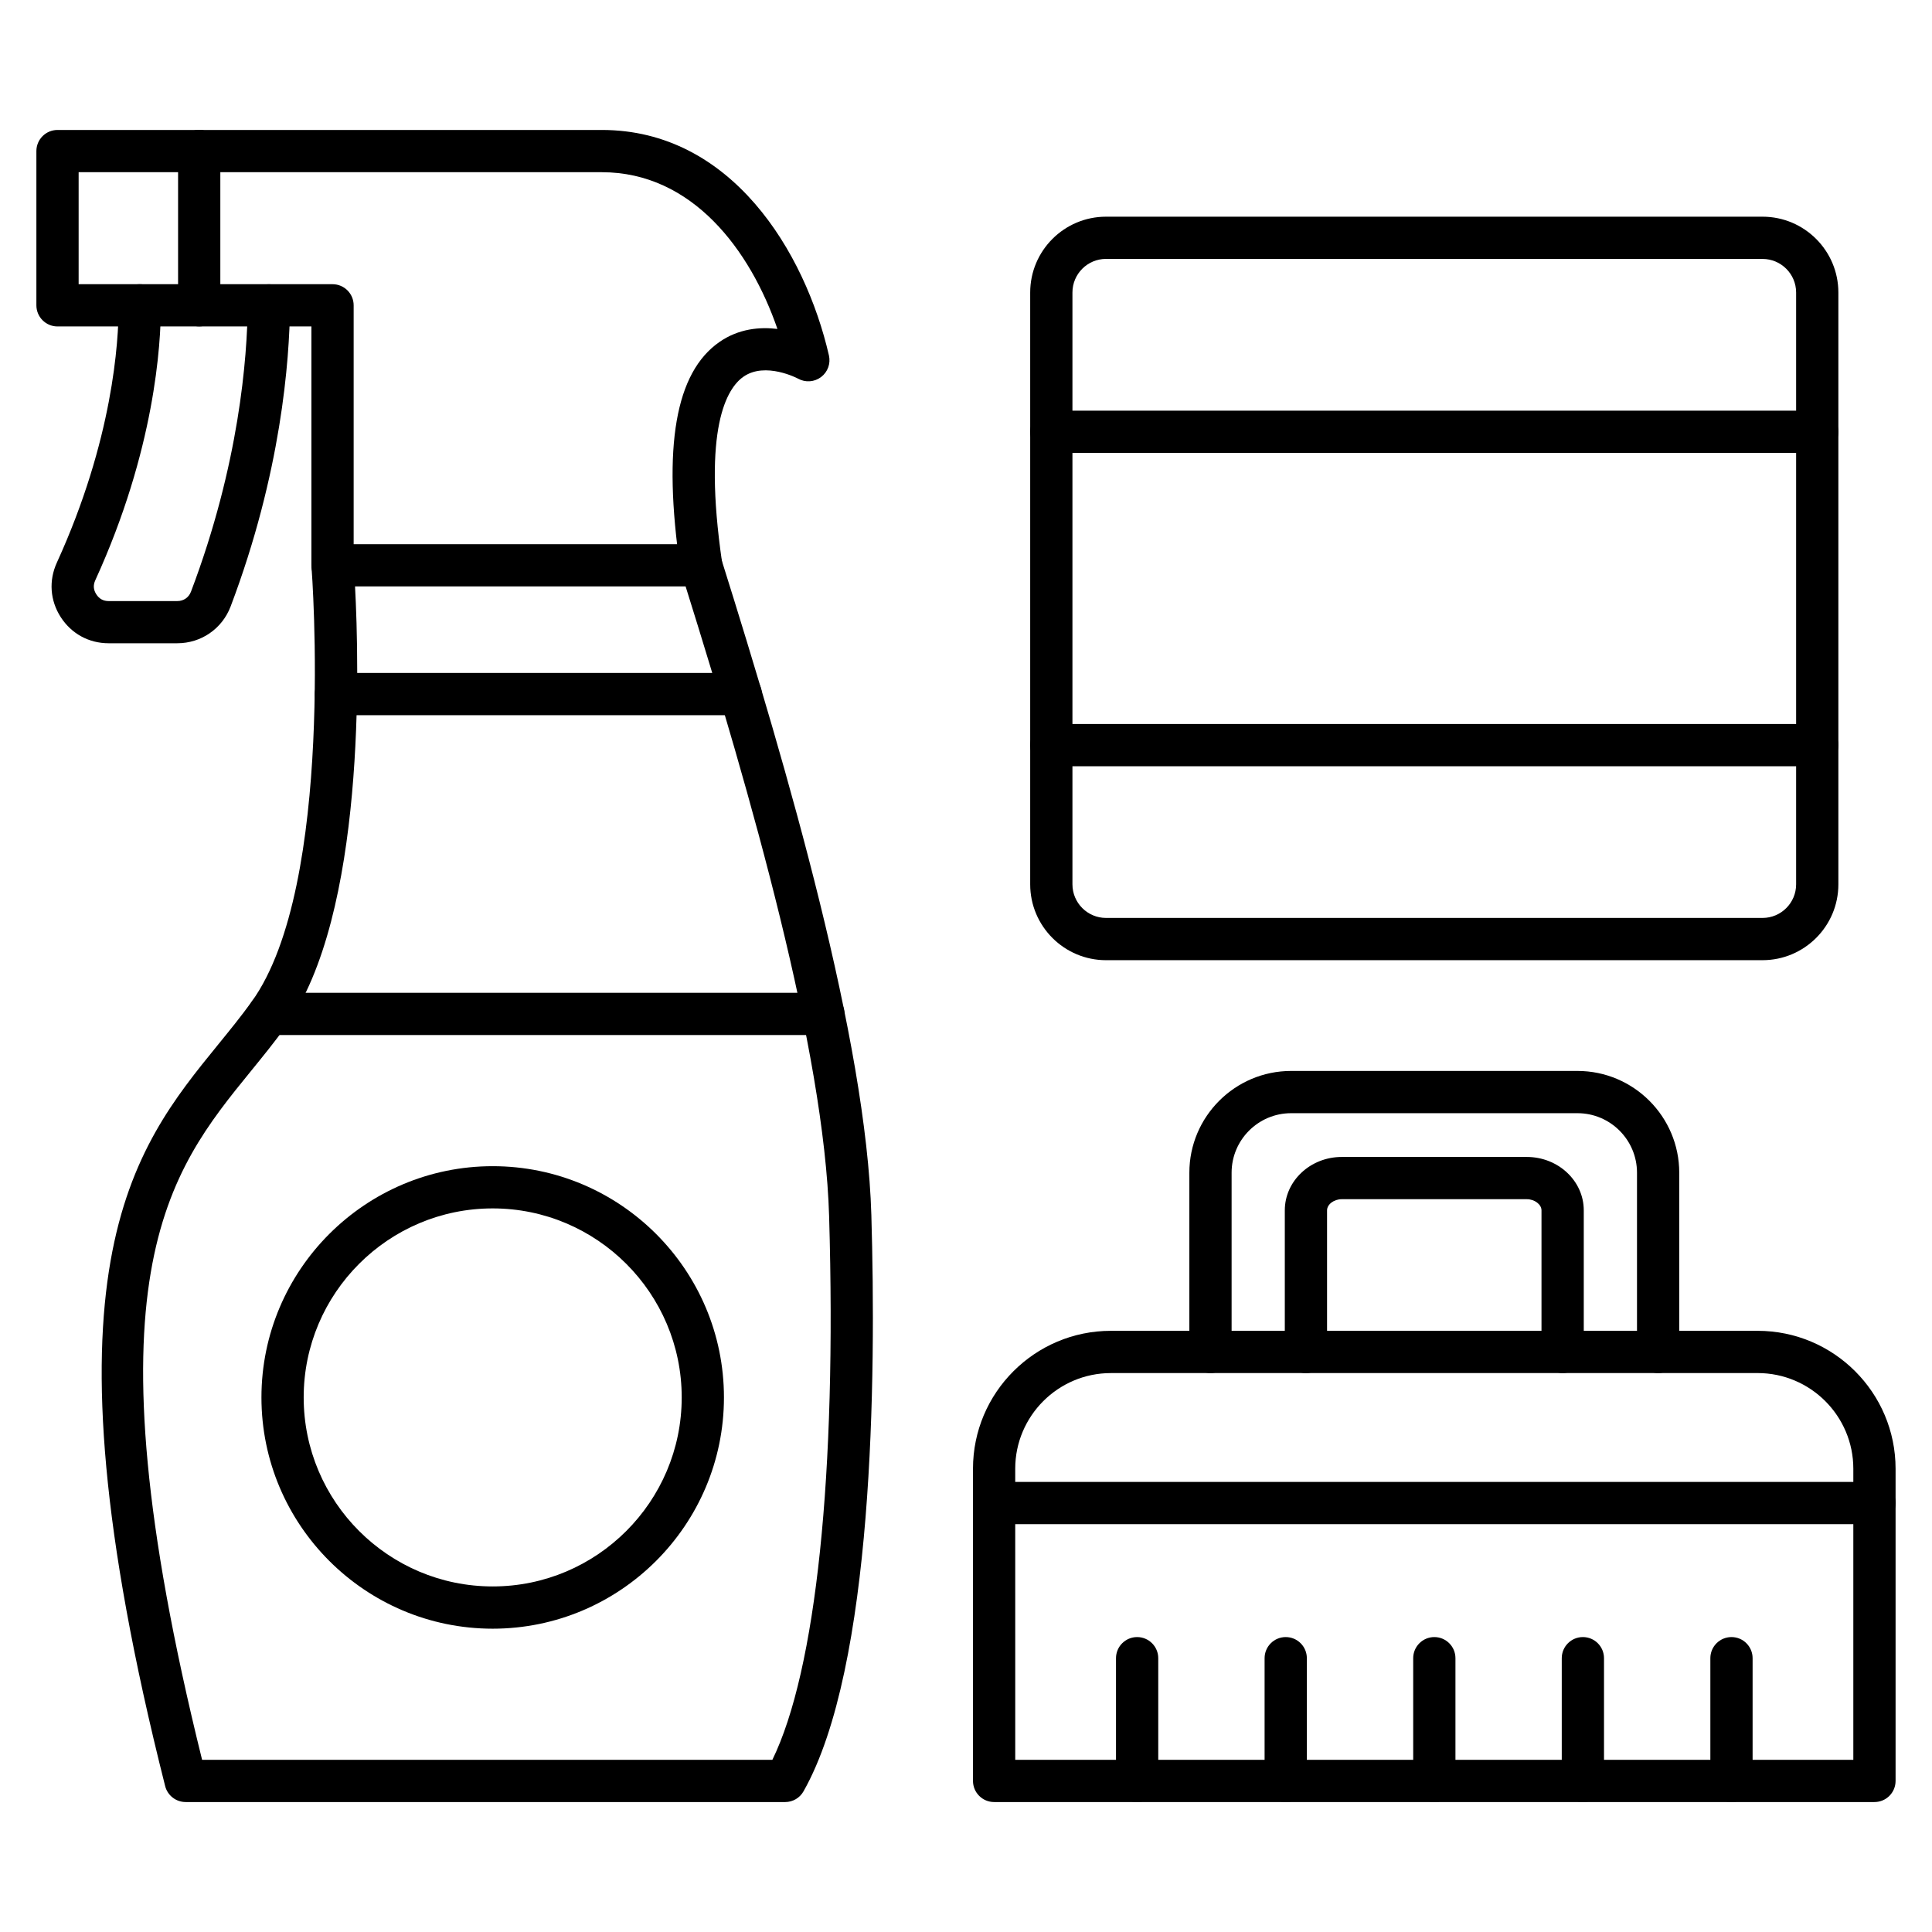 <?xml version="1.0" encoding="UTF-8"?>
<!-- Uploaded to: SVG Find, www.svgrepo.com, Generator: SVG Find Mixer Tools -->
<svg fill="#000000" width="800px" height="800px" version="1.1" viewBox="144 144 512 512" xmlns="http://www.w3.org/2000/svg">
 <g>
  <path d="m352.08 621.56h-158.88c-2.562 0-4.805-1.746-5.43-4.223-34.574-136.82-8.734-168.56 14.074-196.56 3.125-3.84 6.078-7.469 8.867-11.34 22.27-30.922 15.91-114.33 15.844-115.17-0.125-1.555 0.402-3.09 1.465-4.242 1.062-1.152 2.551-1.801 4.109-1.801h97.684c2.441 0 4.613 1.59 5.34 3.918 17.801 56.641 38.402 127.57 39.766 173.86 1.266 42.945 0.617 119.89-17.98 152.72-0.988 1.754-2.844 2.84-4.859 2.84zm-154.52-11.195h151.13c11.586-23.746 17.051-75.797 15.035-144.04-1.289-43.863-20.734-111.66-38.031-166.92h-87.605c1.098 20.566 2.856 87.18-18.305 116.56-2.977 4.141-6.18 8.062-9.27 11.867-21.922 26.93-44.605 54.762-12.957 182.53z"/>
  <path d="m329.81 299.41c-2.731 0-5.129-2.004-5.531-4.793-4.703-32.289-1.289-51.926 10.41-60.008 5.082-3.516 10.648-4.008 15.34-3.438-7.188-20.859-22.527-41.535-46.539-41.535h-138.65v29.68h67.285c3.09 0 5.598 2.508 5.598 5.598v68.91c0 3.09-2.508 5.598-5.598 5.598s-5.598-2.508-5.598-5.598v-63.312h-67.285c-3.09 0-5.598-2.508-5.598-5.598v-40.875c0-3.09 2.508-5.598 5.598-5.598h144.25c34.293 0 53.852 32.199 60.188 59.762 0.492 2.148-0.324 4.398-2.094 5.723-1.77 1.332-4.141 1.5-6.078 0.426-0.055-0.035-8.656-4.59-14.488-0.516-4.344 3.035-10.859 13.469-5.664 49.172 0.449 3.055-1.68 5.898-4.734 6.348-0.27 0.047-0.539 0.055-0.809 0.055z"/>
  <path d="m196.79 230.5c-3.09 0-5.598-2.508-5.598-5.598v-40.875c0-3.09 2.508-5.598 5.598-5.598s5.598 2.508 5.598 5.598v40.875c0 3.102-2.508 5.598-5.598 5.598z"/>
  <path d="m190.98 314.47h-18.191c-5.238 0-9.863-2.531-12.695-6.93-2.832-4.398-3.203-9.66-1.031-14.43 14.844-32.512 16.402-58.52 16.379-68.184-0.012-3.09 2.496-5.609 5.586-5.609h0.012c3.09 0 5.586 2.496 5.598 5.586 0.023 10.41-1.613 38.344-17.387 72.875-0.594 1.297-0.504 2.519 0.27 3.719 0.773 1.199 1.848 1.793 3.269 1.793h18.191c1.68 0 3.047-0.941 3.637-2.508 12.785-33.754 14.914-62.047 15.035-75.895 0.035-3.078 2.531-5.555 5.598-5.555h0.055c3.09 0.035 5.574 2.551 5.555 5.644-0.133 14.598-2.352 44.391-15.754 79.77-2.258 5.894-7.801 9.723-14.125 9.723z"/>
  <path d="m340.3 333.54h-107.29c-3.09 0-5.598-2.508-5.598-5.598s2.508-5.598 5.598-5.598h107.29c3.09 0 5.598 2.508 5.598 5.598 0.004 3.09-2.504 5.598-5.598 5.598z"/>
  <path d="m362.2 418.3h-146.95c-3.09 0-5.598-2.508-5.598-5.598 0-3.09 2.508-5.598 5.598-5.598h146.95c3.09 0 5.598 2.508 5.598 5.598 0 3.09-2.508 5.598-5.598 5.598z"/>
  <path d="m274.57 575.62c-33.789 0-61.285-27.496-61.285-61.285 0-33.789 27.496-61.285 61.285-61.285 33.789 0 61.285 27.496 61.285 61.285 0 33.785-27.5 61.285-61.285 61.285zm0-111.38c-27.621 0-50.09 22.469-50.09 50.09s22.469 50.09 50.09 50.09c27.621 0 50.09-22.469 50.09-50.09 0-27.617-22.484-50.09-50.09-50.09z"/>
  <path d="m640.75 621.56h-233.3c-3.09 0-5.598-2.508-5.598-5.598v-82.738c0-20.152 16.391-36.543 36.543-36.543h171.41c20.152 0 36.543 16.391 36.543 36.543v82.738c0.004 3.09-2.504 5.598-5.594 5.598zm-227.7-11.195h222.1v-77.141c0-13.973-11.375-25.348-25.348-25.348l-171.41 0.004c-13.973 0-25.348 11.375-25.348 25.348z"/>
  <path d="m583.42 507.87c-3.09 0-5.598-2.508-5.598-5.598v-47.492c0-8.699-7.074-15.773-15.773-15.773h-75.887c-8.699 0-15.773 7.074-15.773 15.773v47.492c0 3.09-2.508 5.598-5.598 5.598-3.09 0-5.598-2.508-5.598-5.598v-47.492c0-14.867 12.102-26.969 26.969-26.969h75.887c14.867 0 26.969 12.102 26.969 26.969v47.492c0 3.09-2.508 5.598-5.598 5.598z"/>
  <path d="m558.11 507.87c-3.09 0-5.598-2.508-5.598-5.598v-37.516c0-1.566-1.824-2.957-3.894-2.957h-49.039c-2.07 0-3.894 1.379-3.894 2.957v37.527c0 3.09-2.508 5.598-5.598 5.598-3.09 0-5.598-2.508-5.598-5.598v-37.527c0-7.805 6.773-14.152 15.094-14.152h49.039c8.32 0 15.094 6.348 15.094 14.152v37.527c-0.008 3.078-2.516 5.586-5.606 5.586z"/>
  <path d="m640.75 547.92h-233.3c-3.09 0-5.598-2.508-5.598-5.598 0-3.09 2.508-5.598 5.598-5.598h233.3c3.09 0 5.598 2.508 5.598 5.598 0.004 3.09-2.504 5.598-5.594 5.598z"/>
  <path d="m445.35 621.56c-3.09 0-5.598-2.508-5.598-5.598v-32.523c0-3.09 2.508-5.598 5.598-5.598 3.09 0 5.598 2.508 5.598 5.598v32.523c0 3.09-2.508 5.598-5.598 5.598z"/>
  <path d="m484.73 621.56c-3.09 0-5.598-2.508-5.598-5.598v-32.523c0-3.09 2.508-5.598 5.598-5.598 3.09 0 5.598 2.508 5.598 5.598v32.523c0 3.09-2.508 5.598-5.598 5.598z"/>
  <path d="m524.11 621.56c-3.09 0-5.598-2.508-5.598-5.598v-32.523c0-3.09 2.508-5.598 5.598-5.598 3.09 0 5.598 2.508 5.598 5.598v32.523c0 3.09-2.508 5.598-5.598 5.598z"/>
  <path d="m563.48 621.56c-3.09 0-5.598-2.508-5.598-5.598v-32.523c0-3.09 2.508-5.598 5.598-5.598 3.09 0 5.598 2.508 5.598 5.598v32.523c0 3.09-2.508 5.598-5.598 5.598z"/>
  <path d="m602.86 621.56c-3.09 0-5.598-2.508-5.598-5.598v-32.523c0-3.09 2.508-5.598 5.598-5.598 3.09 0 5.598 2.508 5.598 5.598v32.523c0 3.09-2.508 5.598-5.598 5.598z"/>
  <path d="m611.09 398.46h-173.98c-11.082 0-20.098-9.012-20.098-20.098v-156.84c0-11.082 9.012-20.098 20.098-20.098h173.98c11.082 0 20.098 9.012 20.098 20.098v156.85c0 11.074-9.012 20.086-20.098 20.086zm-173.98-185.85c-4.914 0-8.902 3.996-8.902 8.902v156.85c0 4.902 3.996 8.902 8.902 8.902h173.98c4.914 0 8.902-3.996 8.902-8.902v-156.84c0-4.914-3.996-8.902-8.902-8.902 0-0.012-173.98-0.012-173.98-0.012z"/>
  <path d="m625.59 264.03h-202.98c-3.09 0-5.598-2.508-5.598-5.598 0-3.09 2.508-5.598 5.598-5.598h202.98c3.09 0 5.598 2.508 5.598 5.598 0 3.09-2.508 5.598-5.598 5.598z"/>
  <path d="m625.59 347.07h-202.98c-3.09 0-5.598-2.508-5.598-5.598s2.508-5.598 5.598-5.598h202.98c3.09 0 5.598 2.508 5.598 5.598s-2.508 5.598-5.598 5.598z"/>
 </g>
</svg>